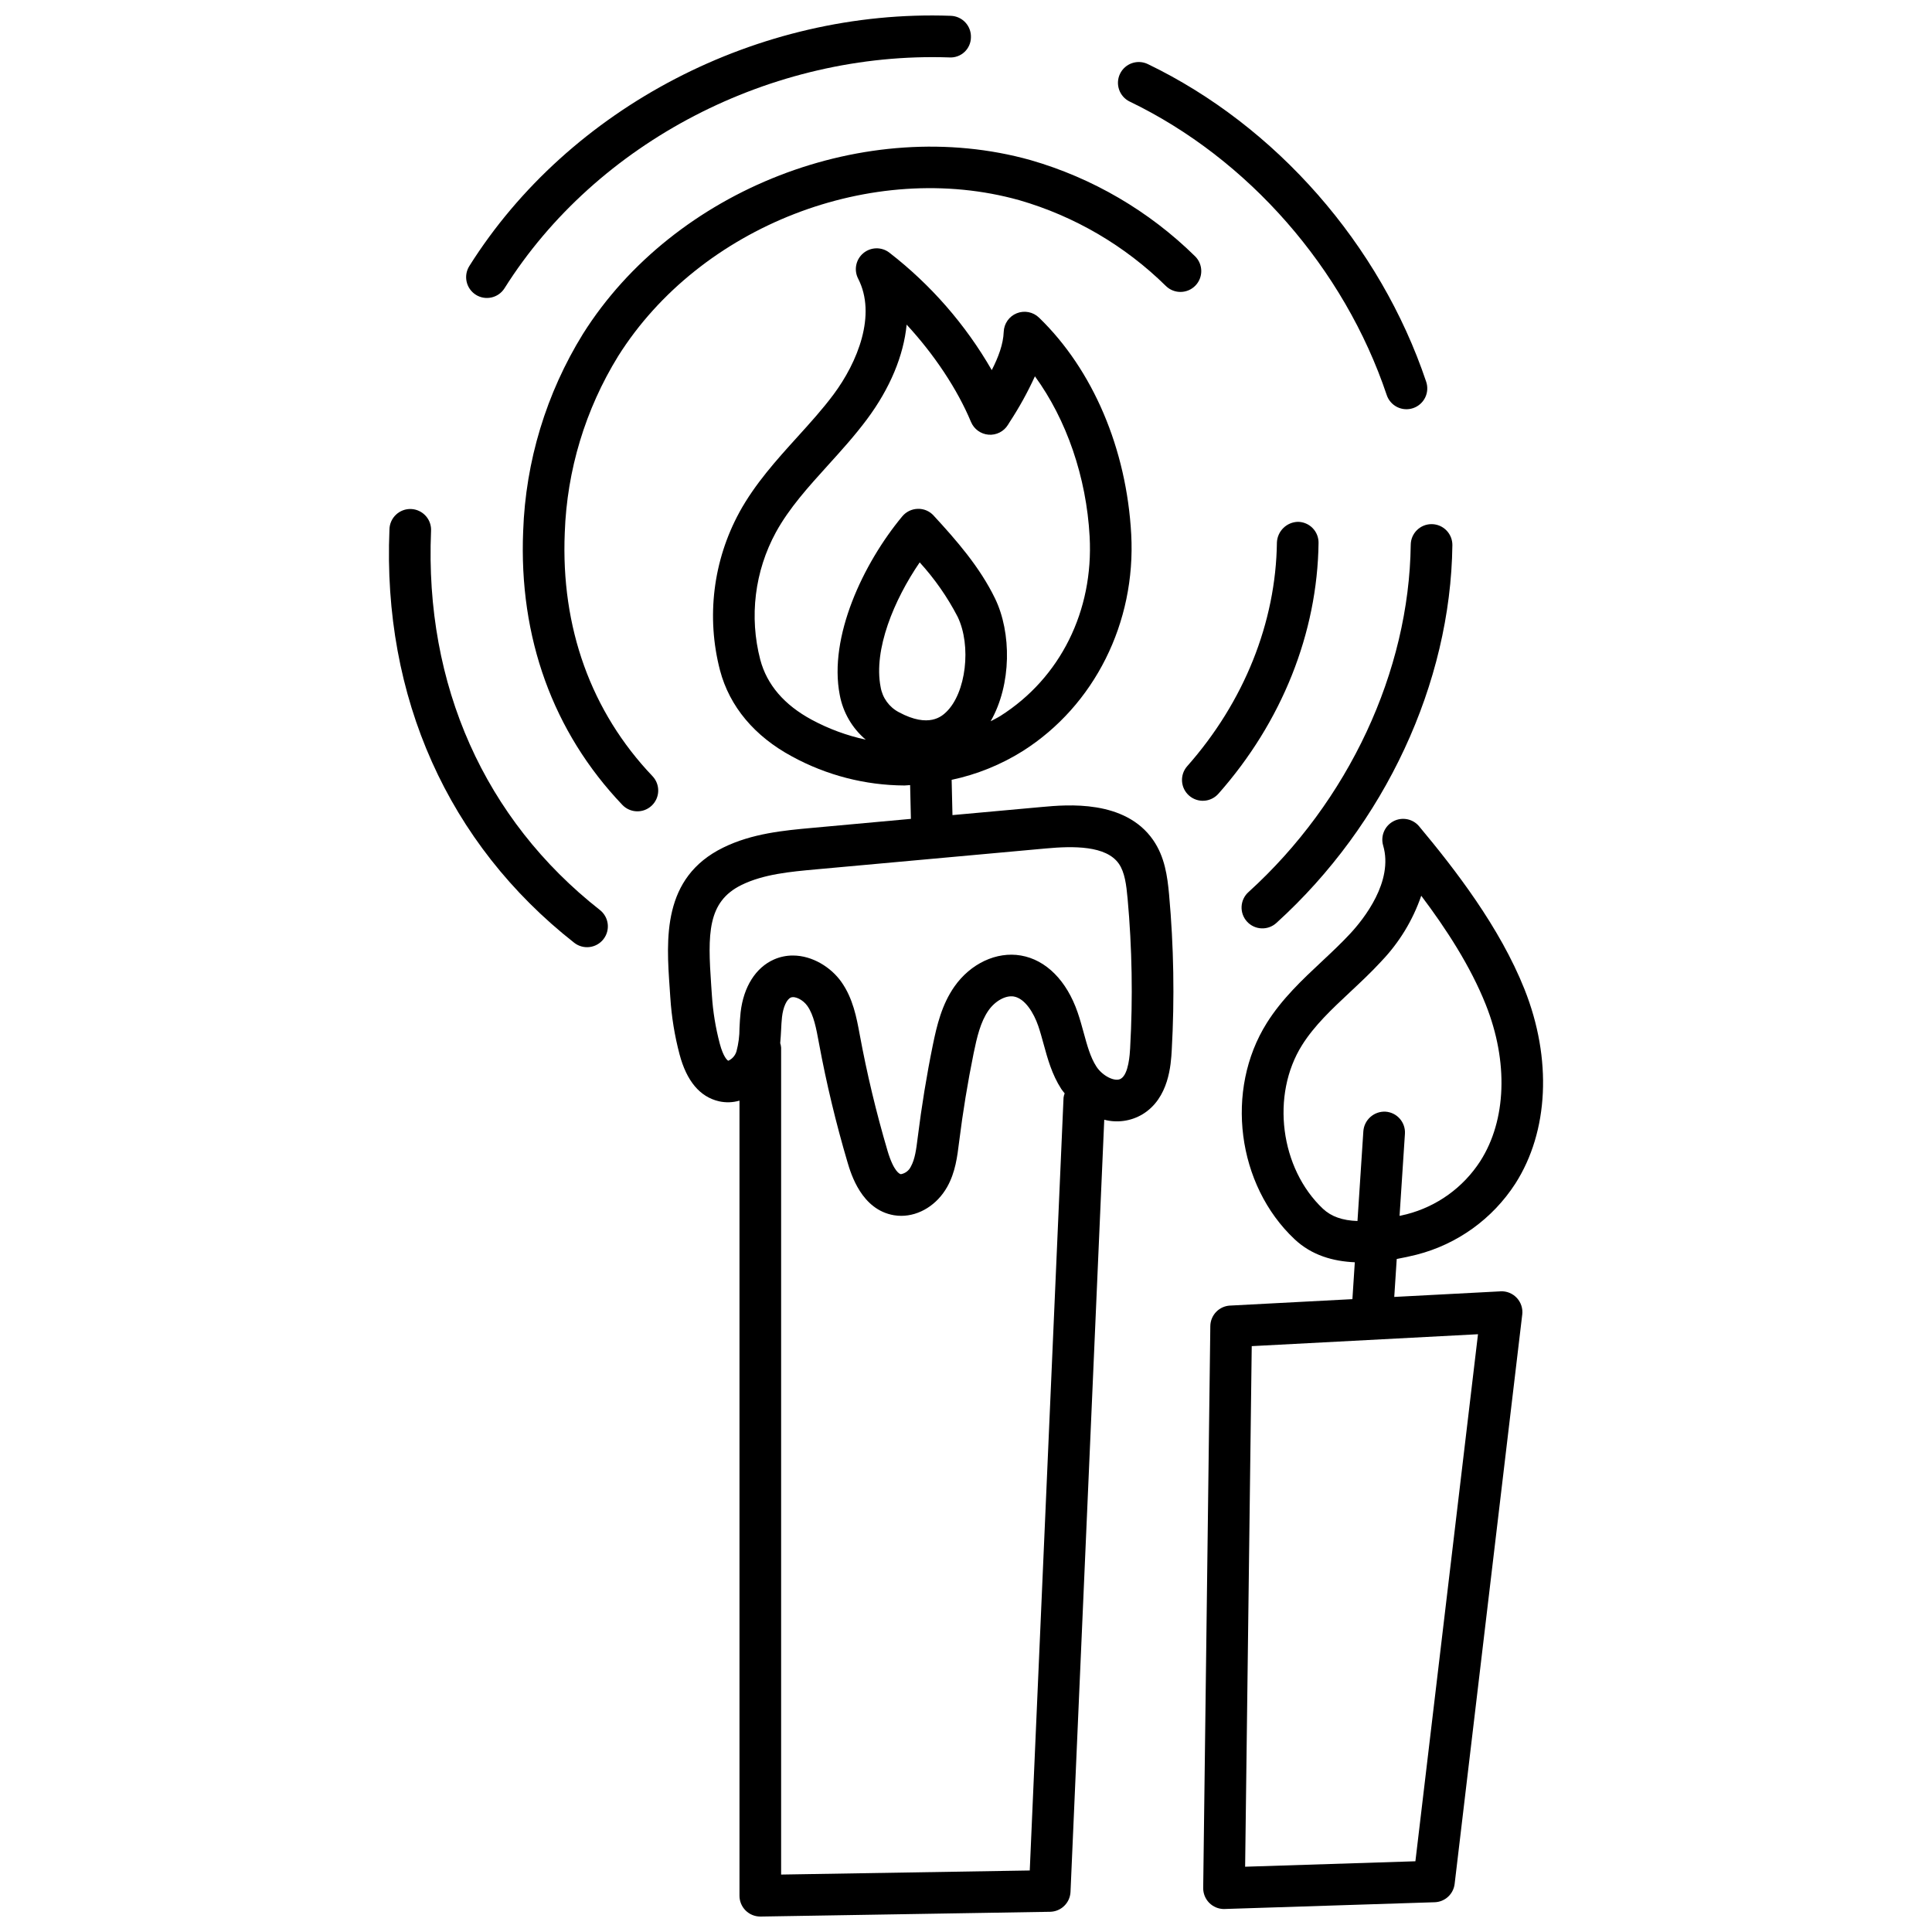 <?xml version="1.0" encoding="UTF-8"?>
<!-- Uploaded to: ICON Repo, www.iconrepo.com, Generator: ICON Repo Mixer Tools -->
<svg width="800px" height="800px" version="1.1" viewBox="144 144 512 512" xmlns="http://www.w3.org/2000/svg">
 <defs>
  <clipPath id="b">
   <path d="m321 209h134v442.9h-134z"/>
  </clipPath>
  <clipPath id="a">
   <path d="m267 148.09h135v74.906h-135z"/>
  </clipPath>
 </defs>
 <g clip-path="url(#b)">
  <path d="m449.59 366.61c-7.465-10.758-22.828-9.355-29.383-8.762l-23.793 2.164-0.219-9.348c6.691-1.418 13.078-4.008 18.871-7.641 18.98-12.043 29.984-34.047 28.719-57.414-1.227-22.664-10.137-43.602-24.438-57.441h-0.004c-1.566-1.512-3.875-1.961-5.894-1.148-2.019 0.812-3.371 2.738-3.453 4.914-0.117 3.277-1.422 6.738-3.168 10.152-6.938-12.062-16.172-22.648-27.18-31.164-2.051-1.551-4.906-1.473-6.875 0.184s-2.531 4.453-1.355 6.742c4.926 9.582-0.145 22.141-6.527 30.699-2.898 3.883-6.156 7.484-9.613 11.297-5.488 6.062-11.164 12.332-15.316 19.875l0.004 0.004c-6.992 12.812-8.836 27.812-5.152 41.941 2.531 9.566 9.137 17.461 19.105 22.82 9.137 4.984 19.367 7.625 29.773 7.676 0.504 0 0.996-0.09 1.5-0.105l0.207 8.953-26.121 2.387c-7.469 0.68-15.934 1.449-23.617 5.223-16.219 7.953-15.094 24.195-14.188 37.25l0.172 2.57 0.004-0.004c0.324 5.059 1.141 10.074 2.438 14.977 1.879 7.094 5.398 11.281 10.461 12.445 1.793 0.398 3.656 0.34 5.422-0.176v210.71c0 1.461 0.582 2.867 1.617 3.902 1.035 1.035 2.438 1.613 3.902 1.613h0.09l76.695-1.262c2.918-0.047 5.293-2.359 5.422-5.273l8.941-204.63c3.449 0.906 7.113 0.379 10.168-1.461 6.992-4.262 7.5-13.145 7.715-16.938 0.773-13.762 0.539-27.562-0.703-41.289-0.445-4.859-1.137-9.977-4.227-14.438zm-54.828-33.918c-1.129 1.078-4.555 4.348-12.535 0.059-2.582-1.344-4.379-3.824-4.856-6.695-1.922-9.898 3.527-23.047 10.359-33.02 3.957 4.34 7.336 9.18 10.043 14.395 3.734 7.711 2.242 20.223-3.012 25.262zm-49.277-13.855-0.004 0.004c-2.969-11.383-1.484-23.469 4.148-33.797 3.531-6.418 8.535-11.941 13.828-17.789 3.477-3.836 7.066-7.805 10.277-12.109 6.172-8.273 9.742-16.961 10.535-25.117 7.231 7.824 13.418 17.055 17.051 25.785l0.004 0.004c0.797 1.906 2.594 3.211 4.656 3.379 2.062 0.164 4.043-0.84 5.129-2.598l0.484-0.781c2.527-3.859 4.758-7.898 6.672-12.094 8.363 11.469 13.645 26.684 14.5 42.484 1.066 19.688-7.762 37.441-23.617 47.504-0.852 0.543-1.75 0.949-2.621 1.434 5.594-9.762 5.539-23.52 1.18-32.52-4.051-8.363-10.266-15.457-16.289-21.992v-0.004c-1.07-1.18-2.606-1.832-4.199-1.781-1.59 0.039-3.086 0.766-4.106 1.988-10.395 12.508-19.551 31.988-16.574 47.32 0.859 4.629 3.289 8.816 6.883 11.859-4.981-1.074-9.789-2.844-14.277-5.258-7.309-3.934-11.906-9.289-13.664-15.922zm80.363 116.08-8.953 204.78-65.891 1.082v-219.14c-0.031-0.406-0.113-0.812-0.242-1.199 0.113-1.199 0.184-2.371 0.238-3.477 0.059-1.152 0.105-2.305 0.238-3.445 0.297-2.598 1.23-4.668 2.324-5.152 1.121-0.473 3.246 0.582 4.394 2.211 1.699 2.414 2.344 5.891 3.09 9.953 1.969 10.613 4.492 21.121 7.551 31.477 0.922 3.113 3.727 12.594 12.312 14.043 0.637 0.105 1.285 0.16 1.938 0.16 4.781 0 9.496-2.91 12.172-7.676 2.164-3.859 2.672-8 3.156-11.922 0.977-7.856 2.273-15.762 3.848-23.496 0.871-4.246 1.824-8.309 3.926-11.324 1.785-2.555 4.57-4.066 6.715-3.707 2.977 0.512 5.305 4.371 6.484 7.809 0.527 1.539 0.957 3.125 1.391 4.703 1.09 3.988 2.215 8.109 4.703 11.984 0.266 0.41 0.598 0.777 0.898 1.172l0.004 0.008c-0.148 0.371-0.246 0.758-0.301 1.156zm17.656-13.203c-0.098 1.703-0.395 6.887-2.445 8.145-1.539 0.969-4.902-0.711-6.523-3.234-1.574-2.445-2.434-5.594-3.344-8.926-0.492-1.812-0.996-3.621-1.602-5.383-2.906-8.449-8.391-13.953-15.047-15.094-6.445-1.117-13.352 2.129-17.641 8.266-3.305 4.742-4.625 10.223-5.688 15.434-1.637 8.016-2.977 16.219-4.023 24.617-0.359 2.906-0.699 5.641-1.797 7.609h-0.004c-0.5 1.066-1.488 1.824-2.648 2.027-0.297-0.047-1.879-0.59-3.566-6.285h0.004c-2.984-10.113-5.438-20.375-7.352-30.742-0.824-4.461-1.762-9.523-4.848-13.91-2.731-3.879-7.676-7.012-12.863-7.012-1.734-0.004-3.449 0.359-5.035 1.062-4.82 2.144-8.039 7.238-8.812 13.984-0.156 1.379-0.227 2.781-0.297 4.176 0.008 2.078-0.258 4.144-0.793 6.148-0.324 1.113-1.113 2.031-2.168 2.512-0.238-0.055-1.324-0.984-2.262-4.516-1.113-4.207-1.816-8.516-2.094-12.863l-0.18-2.625c-0.941-13.57-1.059-22.117 8.039-26.578 5.856-2.871 12.922-3.512 19.758-4.133l60.93-5.543c7.234-0.664 15.953-0.789 19.312 4.062 1.562 2.246 1.98 5.609 2.301 9.145h0.004c1.195 13.184 1.426 26.438 0.68 39.656z"/>
 </g>
 <path d="m541.64 486.22-28.148 1.48 0.656-10.055c1.848-0.344 3.641-0.73 5.281-1.145h0.004c10.77-2.762 20.105-9.484 26.141-18.82 8.863-13.836 9.77-33.098 2.43-51.527-6.555-16.457-18.363-31.715-27.918-43.164v-0.004c-1.676-2.008-4.531-2.562-6.836-1.332-2.305 1.23-3.434 3.91-2.699 6.418 2.785 9.512-5.109 19.418-8.629 23.238-2.363 2.555-4.906 4.941-7.602 7.469-5.199 4.867-10.57 9.898-14.598 16.309-11.168 17.773-7.934 42.953 7.363 57.328 4.566 4.293 10.242 5.848 15.953 6.102l-0.637 9.77-32.418 1.707-0.008-0.004c-2.902 0.152-5.188 2.535-5.227 5.441l-1.887 148.89c-0.02 1.477 0.555 2.898 1.59 3.949 1.039 1.047 2.453 1.641 3.93 1.641 0.059 0 0.117 0 0.18-0.008l55.633-1.789c2.727-0.082 4.981-2.148 5.301-4.859l17.914-150.88h0.004c0.191-1.617-0.34-3.234-1.453-4.426-1.113-1.188-2.695-1.824-4.32-1.738zm-47.004-21.844c-11.391-10.707-13.891-30.176-5.574-43.414 3.269-5.207 7.898-9.539 12.801-14.129 2.723-2.547 5.543-5.191 8.168-8.039l-0.004-0.004c4.762-4.961 8.387-10.906 10.617-17.41 6.562 8.707 13.031 18.629 17.102 28.859 6.031 15.133 5.481 30.648-1.465 41.488-4.512 6.984-11.492 12.008-19.547 14.074-0.645 0.164-1.223 0.277-1.836 0.418l1.422-21.746v-0.004c0.199-3.039-2.106-5.668-5.148-5.867-3.023-0.148-5.621 2.129-5.867 5.148l-1.559 23.832c-3.973-0.137-6.945-1.184-9.109-3.211zm24.461 172.88-45.125 1.445 1.75-137.96 59.961-3.156z"/>
 <path d="m517.86 288.35c-0.418 33.586-16.48 67.988-42.965 92.027-1.109 0.977-1.777 2.356-1.859 3.832-0.082 1.473 0.43 2.918 1.422 4.012 0.992 1.094 2.383 1.746 3.859 1.805 1.477 0.062 2.914-0.473 3.992-1.484 28.715-26.059 46.129-63.469 46.586-100.05 0.039-3.047-2.402-5.551-5.453-5.59h-0.074c-3.016 0.004-5.473 2.434-5.508 5.453z"/>
 <path d="m443.39 170.92c31.363 15.121 56.816 44.184 68.094 77.734v0.004c0.461 1.395 1.457 2.551 2.769 3.207 1.316 0.66 2.836 0.766 4.231 0.297 1.391-0.469 2.539-1.473 3.191-2.789 0.648-1.316 0.746-2.84 0.27-4.231-12.203-36.316-39.773-67.781-73.762-84.16-2.746-1.32-6.043-0.168-7.367 2.574-1.32 2.746-0.168 6.043 2.574 7.367z"/>
 <g clip-path="url(#a)">
  <path d="m270.1 222.12c2.582 1.621 5.988 0.844 7.609-1.738 24.441-38.828 70.77-62.785 117.89-61.164 1.473 0.09 2.918-0.43 3.996-1.434 1.078-1.008 1.699-2.414 1.711-3.887 0.051-1.465-0.48-2.887-1.48-3.957-0.996-1.07-2.379-1.699-3.844-1.75-51.031-1.84-101.12 24.227-127.61 66.32h0.004c-1.621 2.578-0.848 5.984 1.73 7.609z"/>
 </g>
 <path d="m258.23 284.79c0.102-1.484-0.398-2.949-1.395-4.059-0.992-1.109-2.391-1.773-3.879-1.836s-2.938 0.48-4.019 1.504c-1.082 1.02-1.707 2.438-1.73 3.926-1.863 44.371 15.527 83.266 48.957 109.51 2.394 1.883 5.863 1.469 7.746-0.93 1.883-2.394 1.469-5.863-0.93-7.746-30.566-23.996-46.457-59.637-44.75-100.37z"/>
 <path d="m460.71 211.92c-12.195-11.996-27.188-20.762-43.625-25.496-43.441-12.145-94.422 7.652-118.6 46.07-9.73 15.738-15.191 33.742-15.84 52.234-1.18 28.191 7.902 53.285 26.277 72.57 2.102 2.207 5.594 2.293 7.801 0.191 1.059-1.008 1.676-2.398 1.711-3.859 0.035-1.465-0.512-2.879-1.52-3.941-16.262-17.07-24.301-39.375-23.246-64.5 0.57-16.57 5.453-32.711 14.16-46.824 21.672-34.441 67.367-52.195 106.28-41.316h0.004c14.656 4.238 28.027 12.066 38.898 22.777 2.188 2.102 5.66 2.043 7.777-0.133 2.113-2.176 2.078-5.648-0.082-7.777z"/>
 <path d="m493.43 287.88c0.02-1.465-0.543-2.875-1.562-3.922-1.023-1.051-2.422-1.648-3.883-1.668-3.004 0.066-5.445 2.445-5.59 5.449-0.266 21.211-8.699 42.262-23.75 59.285-0.98 1.094-1.48 2.531-1.395 4 0.086 1.465 0.754 2.836 1.855 3.805 1.098 0.973 2.539 1.469 4.004 1.375 1.465-0.094 2.832-0.77 3.801-1.875 16.805-19 26.223-42.598 26.52-66.449z"/>
</svg>